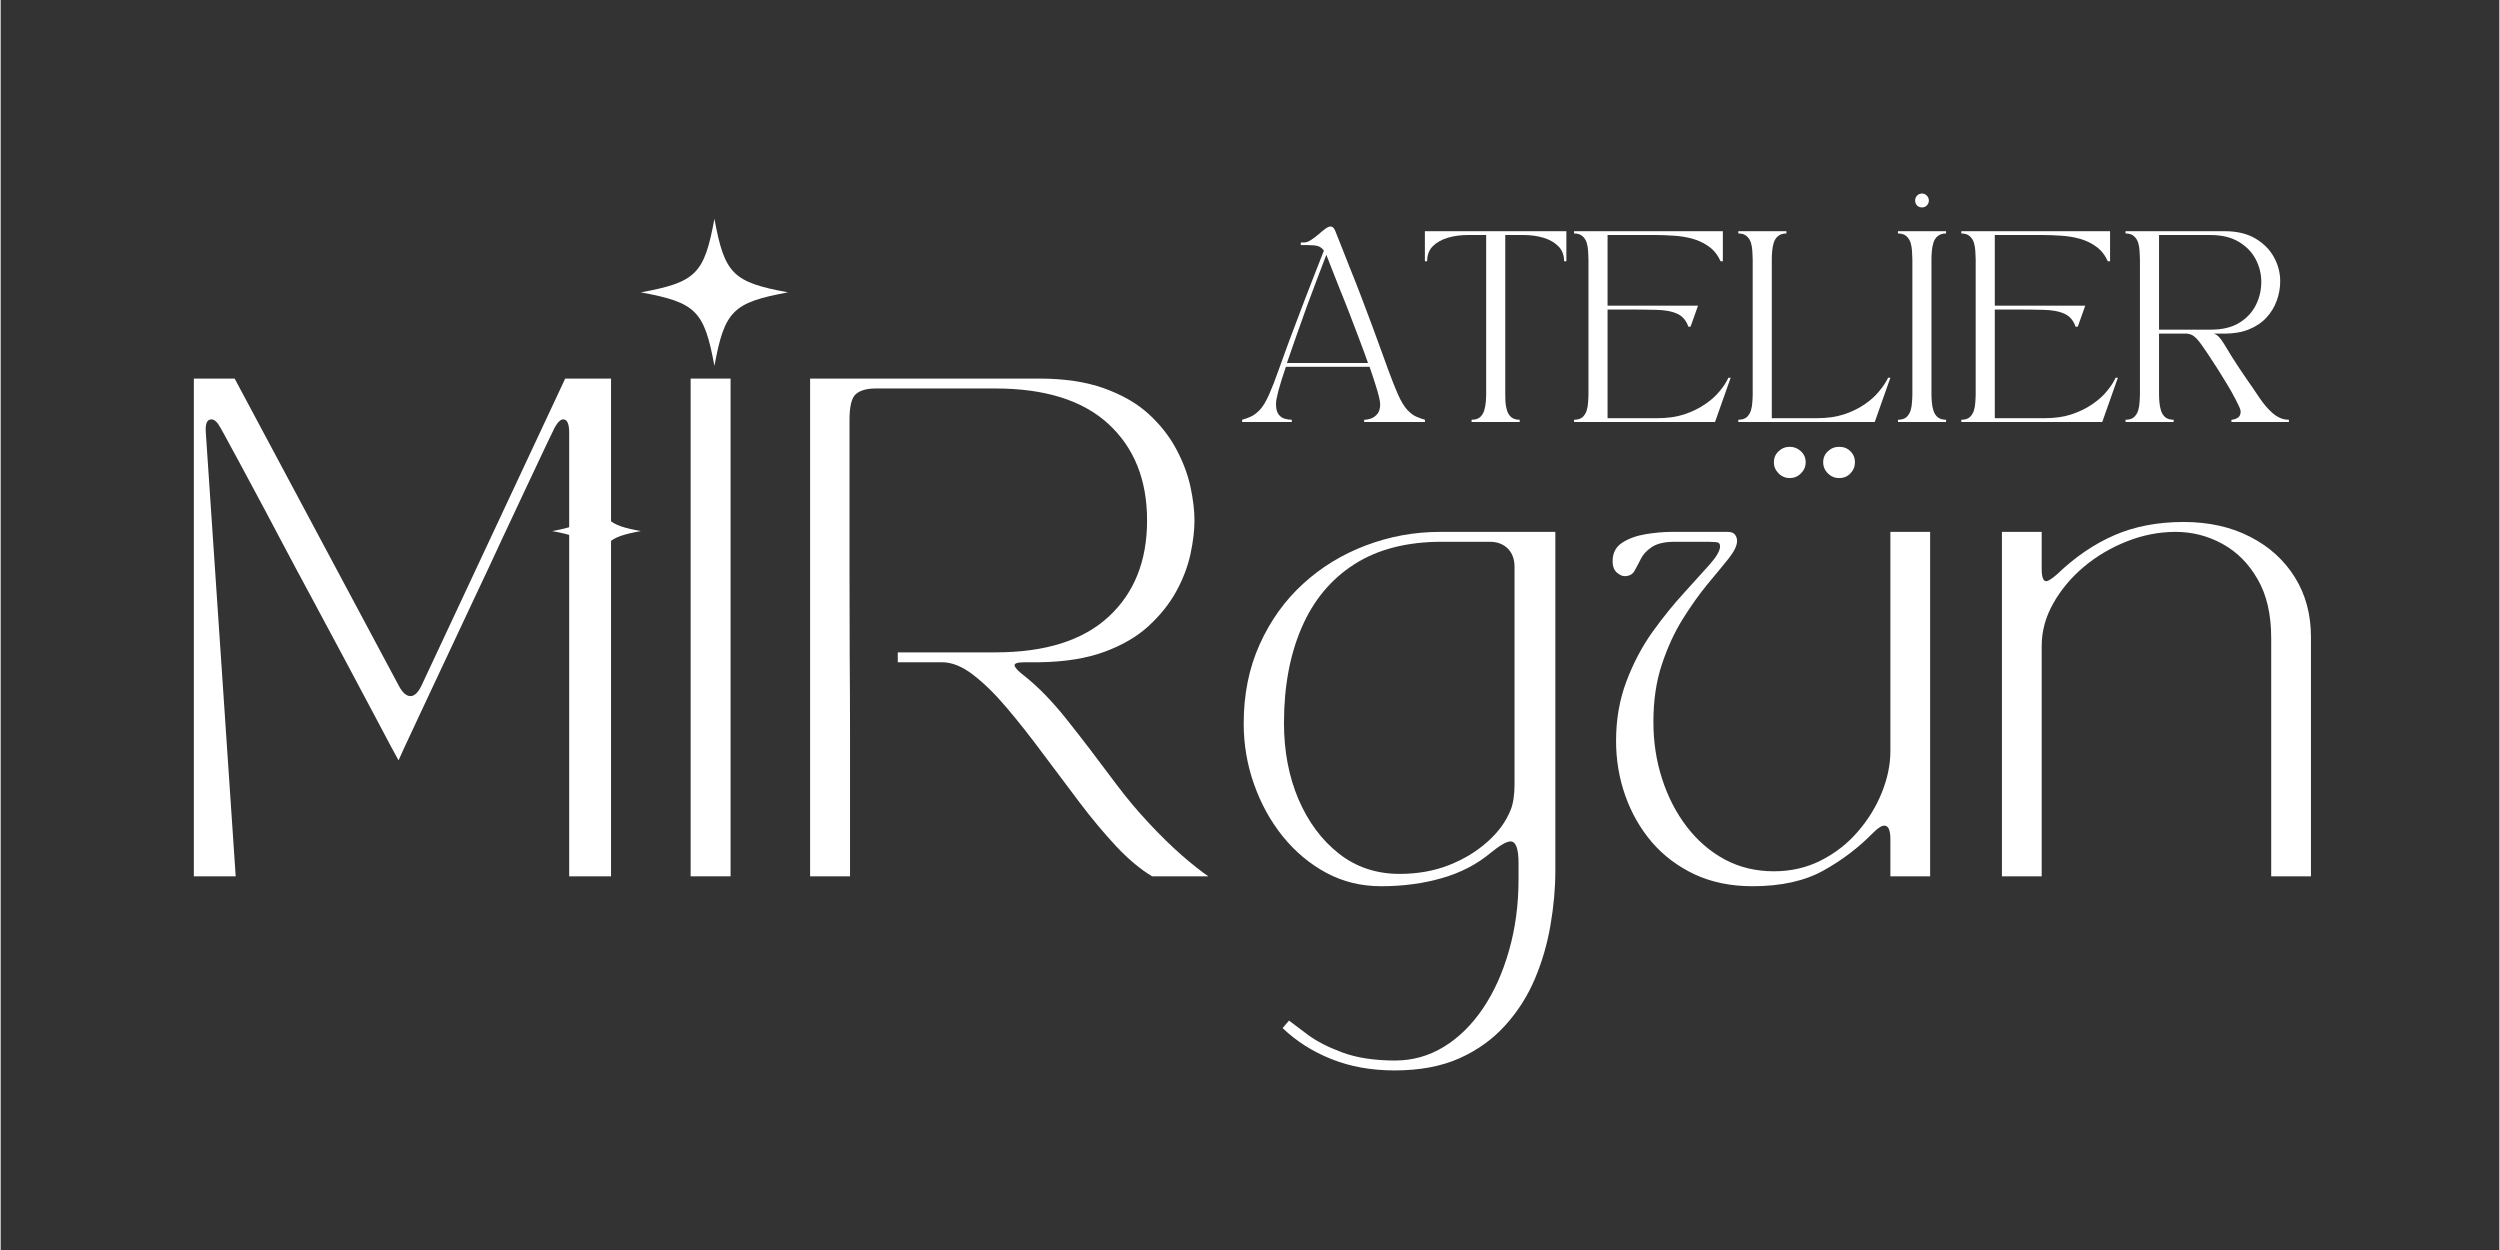 <svg xmlns="http://www.w3.org/2000/svg" xmlns:xlink="http://www.w3.org/1999/xlink" width="300" zoomAndPan="magnify" viewBox="0 0 224.88 112.5" height="150" preserveAspectRatio="xMidYMid meet" version="1.2"><rect x="0" y="0" width="224.88" height="112.5" fill="#333333" stroke="none"/><defs><clipPath id="441c223afb"><path d="M 49.633 43.809 L 57.844 43.809 L 57.844 52 L 49.633 52 Z M 49.633 43.809 "/></clipPath><clipPath id="28aed6dc07"><path d="M 57.617 19.691 L 71 19.691 L 71 33 L 57.617 33 Z M 57.617 19.691 "/></clipPath></defs><g id="75453ee6d3"><g clip-rule="nonzero" clip-path="url(#441c223afb)"><path style=" stroke:none;fill-rule:nonzero;fill:#ffffff;fill-opacity:1;" d="M 57.613 47.797 C 54.621 48.348 54.172 48.797 53.621 51.789 C 53.07 48.797 52.625 48.348 49.633 47.797 C 52.625 47.246 53.07 46.801 53.621 43.809 C 54.172 46.801 54.621 47.246 57.613 47.797 Z M 57.613 47.797 "/></g><g style="fill:#ffffff;fill-opacity:1;"><g transform="translate(111.732, 37.98)"><path style="stroke:none" d="M 4.469 0 L 0 0 L 0 -0.203 C 0.227 -0.266 0.477 -0.352 0.75 -0.469 C 1.02 -0.582 1.301 -0.789 1.594 -1.094 C 1.883 -1.406 2.164 -1.875 2.438 -2.5 C 2.57 -2.812 2.707 -3.141 2.844 -3.484 C 2.977 -3.828 3.125 -4.223 3.281 -4.672 C 3.445 -5.129 3.645 -5.676 3.875 -6.312 C 4.102 -6.945 4.383 -7.703 4.719 -8.578 C 5.02 -9.379 5.328 -10.191 5.641 -11.016 C 5.961 -11.848 6.27 -12.641 6.562 -13.391 C 6.863 -14.148 7.129 -14.828 7.359 -15.422 C 7.211 -15.629 7.035 -15.766 6.828 -15.828 C 6.629 -15.891 6.328 -15.922 5.922 -15.922 L 5.281 -15.922 L 5.281 -16.156 L 5.562 -16.156 C 5.758 -16.156 5.969 -16.227 6.188 -16.375 C 6.414 -16.52 6.641 -16.688 6.859 -16.875 C 7.078 -17.07 7.281 -17.238 7.469 -17.375 C 7.664 -17.52 7.82 -17.594 7.938 -17.594 C 8.062 -17.594 8.156 -17.551 8.219 -17.469 C 8.289 -17.395 8.348 -17.297 8.391 -17.172 C 8.504 -16.91 8.676 -16.477 8.906 -15.875 C 9.145 -15.281 9.422 -14.582 9.734 -13.781 C 10.055 -12.988 10.391 -12.141 10.734 -11.234 C 11.078 -10.336 11.41 -9.453 11.734 -8.578 C 12.055 -7.703 12.332 -6.945 12.562 -6.312 C 12.789 -5.676 12.988 -5.129 13.156 -4.672 C 13.32 -4.223 13.473 -3.828 13.609 -3.484 C 13.742 -3.141 13.879 -2.812 14.016 -2.5 C 14.297 -1.875 14.578 -1.406 14.859 -1.094 C 15.148 -0.789 15.43 -0.582 15.703 -0.469 C 15.973 -0.352 16.223 -0.266 16.453 -0.203 L 16.453 0 L 10.984 0 L 10.984 -0.203 C 11.191 -0.203 11.406 -0.242 11.625 -0.328 C 11.844 -0.41 12.031 -0.551 12.188 -0.75 C 12.344 -0.957 12.422 -1.238 12.422 -1.594 C 12.422 -1.832 12.332 -2.254 12.156 -2.859 C 11.977 -3.461 11.75 -4.164 11.469 -4.969 L 3.938 -4.969 C 3.664 -4.164 3.445 -3.469 3.281 -2.875 C 3.125 -2.281 3.047 -1.875 3.047 -1.656 C 3.047 -1.227 3.117 -0.91 3.266 -0.703 C 3.422 -0.492 3.609 -0.359 3.828 -0.297 C 4.055 -0.234 4.27 -0.203 4.469 -0.203 Z M 7.578 -15.047 C 7.359 -14.473 7.098 -13.789 6.797 -13 C 6.504 -12.219 6.191 -11.383 5.859 -10.5 C 5.535 -9.613 5.219 -8.723 4.906 -7.828 C 4.594 -6.93 4.301 -6.094 4.031 -5.312 L 11.328 -5.312 C 11.086 -6 10.82 -6.723 10.531 -7.484 C 10.238 -8.254 9.945 -9.02 9.656 -9.781 C 9.363 -10.539 9.078 -11.258 8.797 -11.938 C 8.523 -12.625 8.285 -13.234 8.078 -13.766 C 7.867 -14.305 7.703 -14.734 7.578 -15.047 Z M 7.578 -15.047 "/></g></g><g style="fill:#ffffff;fill-opacity:1;"><g transform="translate(128.179, 37.98)"><path style="stroke:none" d="M 0.203 -14.469 L 0 -14.469 L 0 -17.172 L 12.734 -17.172 L 12.734 -14.469 L 12.531 -14.469 C 12.531 -15.02 12.359 -15.469 12.016 -15.812 C 11.68 -16.156 11.238 -16.41 10.688 -16.578 C 10.145 -16.742 9.547 -16.828 8.891 -16.828 L 7.234 -16.828 L 7.234 -2.531 C 7.234 -2.32 7.238 -2.082 7.25 -1.812 C 7.27 -1.539 7.316 -1.285 7.391 -1.047 C 7.461 -0.805 7.586 -0.602 7.766 -0.438 C 7.953 -0.281 8.207 -0.203 8.531 -0.203 L 8.531 0 L 4.203 0 L 4.203 -0.203 C 4.535 -0.203 4.789 -0.281 4.969 -0.438 C 5.145 -0.602 5.27 -0.805 5.344 -1.047 C 5.414 -1.285 5.461 -1.539 5.484 -1.812 C 5.504 -2.082 5.516 -2.32 5.516 -2.531 L 5.516 -16.828 L 3.844 -16.828 C 3.195 -16.828 2.598 -16.742 2.047 -16.578 C 1.492 -16.41 1.047 -16.156 0.703 -15.812 C 0.367 -15.469 0.203 -15.02 0.203 -14.469 Z M 0.203 -14.469 "/></g></g><g style="fill:#ffffff;fill-opacity:1;"><g transform="translate(140.918, 37.98)"><path style="stroke:none" d="M 0.688 -0.203 C 1.02 -0.203 1.273 -0.281 1.453 -0.438 C 1.629 -0.602 1.754 -0.805 1.828 -1.047 C 1.898 -1.285 1.941 -1.539 1.953 -1.812 C 1.973 -2.082 1.984 -2.32 1.984 -2.531 L 1.984 -14.641 C 1.984 -14.848 1.973 -15.086 1.953 -15.359 C 1.941 -15.629 1.898 -15.883 1.828 -16.125 C 1.754 -16.363 1.629 -16.562 1.453 -16.719 C 1.273 -16.883 1.02 -16.969 0.688 -16.969 L 0.688 -17.172 L 14.078 -17.172 L 14.078 -14.469 L 13.875 -14.469 C 13.613 -15.039 13.258 -15.484 12.812 -15.797 C 12.363 -16.117 11.867 -16.352 11.328 -16.5 C 10.785 -16.645 10.234 -16.734 9.672 -16.766 C 9.109 -16.805 8.582 -16.828 8.094 -16.828 L 3.703 -16.828 L 3.703 -10.469 L 11.844 -10.469 L 11.172 -8.578 L 10.969 -8.578 C 10.781 -9.148 10.441 -9.539 9.953 -9.75 C 9.473 -9.969 8.844 -10.082 8.062 -10.094 C 7.281 -10.113 6.332 -10.125 5.219 -10.125 L 3.703 -10.125 L 3.703 -0.344 L 8.219 -0.344 C 9.102 -0.344 9.898 -0.457 10.609 -0.688 C 11.316 -0.926 11.938 -1.227 12.469 -1.594 C 13.008 -1.957 13.453 -2.352 13.797 -2.781 C 14.148 -3.207 14.41 -3.609 14.578 -3.984 L 14.781 -3.984 L 13.375 0 L 0.688 0 Z M 0.688 -0.203 "/></g></g><g style="fill:#ffffff;fill-opacity:1;"><g transform="translate(155.699, 37.98)"><path style="stroke:none" d="M 0.688 -17.172 L 5.016 -17.172 L 5.016 -16.969 C 4.691 -16.969 4.438 -16.883 4.25 -16.719 C 4.07 -16.562 3.945 -16.363 3.875 -16.125 C 3.801 -15.883 3.754 -15.629 3.734 -15.359 C 3.711 -15.086 3.703 -14.848 3.703 -14.641 L 3.703 -0.344 L 7.812 -0.344 C 8.695 -0.344 9.492 -0.457 10.203 -0.688 C 10.91 -0.926 11.531 -1.227 12.062 -1.594 C 12.594 -1.957 13.031 -2.352 13.375 -2.781 C 13.727 -3.207 13.992 -3.609 14.172 -3.984 L 14.375 -3.984 L 12.969 0 L 0.688 0 L 0.688 -0.203 C 1.02 -0.203 1.273 -0.281 1.453 -0.438 C 1.629 -0.602 1.754 -0.805 1.828 -1.047 C 1.898 -1.285 1.941 -1.539 1.953 -1.812 C 1.973 -2.082 1.984 -2.32 1.984 -2.531 L 1.984 -14.641 C 1.984 -14.848 1.973 -15.086 1.953 -15.359 C 1.941 -15.629 1.898 -15.883 1.828 -16.125 C 1.754 -16.363 1.629 -16.562 1.453 -16.719 C 1.273 -16.883 1.02 -16.969 0.688 -16.969 Z M 0.688 -17.172 "/></g></g><g style="fill:#ffffff;fill-opacity:1;"><g transform="translate(170.069, 37.98)"><path style="stroke:none" d="M 0.688 -16.969 L 0.688 -17.172 L 5.016 -17.172 L 5.016 -16.969 C 4.691 -16.969 4.438 -16.883 4.25 -16.719 C 4.07 -16.562 3.945 -16.363 3.875 -16.125 C 3.801 -15.883 3.754 -15.629 3.734 -15.359 C 3.711 -15.086 3.703 -14.848 3.703 -14.641 L 3.703 -2.531 C 3.703 -2.32 3.711 -2.082 3.734 -1.812 C 3.754 -1.539 3.801 -1.285 3.875 -1.047 C 3.945 -0.805 4.07 -0.602 4.25 -0.438 C 4.438 -0.281 4.691 -0.203 5.016 -0.203 L 5.016 0 L 0.688 0 L 0.688 -0.203 C 1.02 -0.203 1.273 -0.281 1.453 -0.438 C 1.629 -0.602 1.754 -0.805 1.828 -1.047 C 1.898 -1.285 1.941 -1.539 1.953 -1.812 C 1.973 -2.082 1.984 -2.32 1.984 -2.531 L 1.984 -14.641 C 1.984 -14.848 1.973 -15.086 1.953 -15.359 C 1.941 -15.629 1.898 -15.883 1.828 -16.125 C 1.754 -16.363 1.629 -16.562 1.453 -16.719 C 1.273 -16.883 1.02 -16.969 0.688 -16.969 Z M 2.844 -19.312 C 2.676 -19.312 2.531 -19.367 2.406 -19.484 C 2.289 -19.609 2.234 -19.758 2.234 -19.938 C 2.234 -20.102 2.289 -20.25 2.406 -20.375 C 2.531 -20.5 2.676 -20.562 2.844 -20.562 C 3.02 -20.562 3.164 -20.5 3.281 -20.375 C 3.406 -20.25 3.469 -20.102 3.469 -19.938 C 3.469 -19.758 3.406 -19.609 3.281 -19.484 C 3.164 -19.367 3.02 -19.312 2.844 -19.312 Z M 2.844 -19.312 "/></g></g><g style="fill:#ffffff;fill-opacity:1;"><g transform="translate(175.768, 37.98)"><path style="stroke:none" d="M 0.688 -0.203 C 1.02 -0.203 1.273 -0.281 1.453 -0.438 C 1.629 -0.602 1.754 -0.805 1.828 -1.047 C 1.898 -1.285 1.941 -1.539 1.953 -1.812 C 1.973 -2.082 1.984 -2.32 1.984 -2.531 L 1.984 -14.641 C 1.984 -14.848 1.973 -15.086 1.953 -15.359 C 1.941 -15.629 1.898 -15.883 1.828 -16.125 C 1.754 -16.363 1.629 -16.562 1.453 -16.719 C 1.273 -16.883 1.02 -16.969 0.688 -16.969 L 0.688 -17.172 L 14.078 -17.172 L 14.078 -14.469 L 13.875 -14.469 C 13.613 -15.039 13.258 -15.484 12.812 -15.797 C 12.363 -16.117 11.867 -16.352 11.328 -16.5 C 10.785 -16.645 10.234 -16.734 9.672 -16.766 C 9.109 -16.805 8.582 -16.828 8.094 -16.828 L 3.703 -16.828 L 3.703 -10.469 L 11.844 -10.469 L 11.172 -8.578 L 10.969 -8.578 C 10.781 -9.148 10.441 -9.539 9.953 -9.75 C 9.473 -9.969 8.844 -10.082 8.062 -10.094 C 7.281 -10.113 6.332 -10.125 5.219 -10.125 L 3.703 -10.125 L 3.703 -0.344 L 8.219 -0.344 C 9.102 -0.344 9.898 -0.457 10.609 -0.688 C 11.316 -0.926 11.938 -1.227 12.469 -1.594 C 13.008 -1.957 13.453 -2.352 13.797 -2.781 C 14.148 -3.207 14.41 -3.609 14.578 -3.984 L 14.781 -3.984 L 13.375 0 L 0.688 0 Z M 0.688 -0.203 "/></g></g><g style="fill:#ffffff;fill-opacity:1;"><g transform="translate(190.55, 37.98)"><path style="stroke:none" d="M 1.984 -14.641 C 1.984 -14.848 1.973 -15.086 1.953 -15.359 C 1.941 -15.629 1.898 -15.883 1.828 -16.125 C 1.754 -16.363 1.629 -16.562 1.453 -16.719 C 1.273 -16.883 1.02 -16.969 0.688 -16.969 L 0.688 -17.172 L 9.609 -17.172 C 10.711 -17.172 11.633 -16.953 12.375 -16.516 C 13.113 -16.078 13.672 -15.516 14.047 -14.828 C 14.422 -14.148 14.609 -13.426 14.609 -12.656 C 14.609 -12.062 14.504 -11.484 14.297 -10.922 C 14.098 -10.359 13.789 -9.852 13.375 -9.406 C 12.969 -8.957 12.445 -8.602 11.812 -8.344 C 11.188 -8.082 10.441 -7.953 9.578 -7.953 L 8.641 -7.953 C 8.805 -7.898 8.957 -7.801 9.094 -7.656 C 9.227 -7.52 9.383 -7.305 9.562 -7.016 C 9.738 -6.734 9.973 -6.348 10.266 -5.859 C 10.566 -5.379 10.973 -4.766 11.484 -4.016 C 11.953 -3.348 12.367 -2.738 12.734 -2.188 C 13.109 -1.633 13.484 -1.191 13.859 -0.859 C 14.086 -0.648 14.328 -0.488 14.578 -0.375 C 14.828 -0.258 15.098 -0.203 15.391 -0.203 L 15.391 0 L 10.219 0 L 10.219 -0.203 C 10.375 -0.203 10.551 -0.254 10.75 -0.359 C 10.945 -0.461 11.047 -0.656 11.047 -0.938 C 11.047 -1.07 10.969 -1.289 10.812 -1.594 C 10.664 -1.906 10.473 -2.273 10.234 -2.703 C 9.992 -3.129 9.727 -3.57 9.438 -4.031 C 9.156 -4.5 8.867 -4.953 8.578 -5.391 C 8.129 -6.086 7.773 -6.613 7.516 -6.969 C 7.254 -7.332 7.031 -7.582 6.844 -7.719 C 6.664 -7.852 6.457 -7.93 6.219 -7.953 L 3.703 -7.953 L 3.703 -2.531 C 3.703 -2.32 3.711 -2.082 3.734 -1.812 C 3.754 -1.539 3.801 -1.285 3.875 -1.047 C 3.945 -0.805 4.07 -0.602 4.25 -0.438 C 4.438 -0.281 4.691 -0.203 5.016 -0.203 L 5.016 0 L 0.688 0 L 0.688 -0.203 C 1.02 -0.203 1.273 -0.281 1.453 -0.438 C 1.629 -0.602 1.754 -0.805 1.828 -1.047 C 1.898 -1.285 1.941 -1.539 1.953 -1.812 C 1.973 -2.082 1.984 -2.32 1.984 -2.531 Z M 8.328 -16.828 L 3.703 -16.828 L 3.703 -8.312 L 8.375 -8.312 C 9.383 -8.312 10.223 -8.508 10.891 -8.906 C 11.566 -9.312 12.07 -9.844 12.406 -10.5 C 12.738 -11.156 12.906 -11.859 12.906 -12.609 C 12.906 -13.328 12.738 -14.004 12.406 -14.641 C 12.07 -15.285 11.562 -15.812 10.875 -16.219 C 10.195 -16.625 9.348 -16.828 8.328 -16.828 Z M 8.328 -16.828 "/></g></g><g style="fill:#ffffff;fill-opacity:1;"><g transform="translate(13.808, 78.869)"><path style="stroke:none" d="M 7.344 0 L 3.578 0 L 3.578 -44.797 L 7.25 -44.797 L 22.047 -17.109 C 22.367 -16.516 22.711 -16.219 23.078 -16.219 C 23.43 -16.219 23.758 -16.531 24.062 -17.156 L 37 -44.797 L 41.125 -44.797 L 41.125 0 L 37.359 0 L 37.359 -39.922 C 37.359 -40.723 37.18 -41.125 36.828 -41.125 C 36.586 -41.125 36.332 -40.883 36.062 -40.406 C 35.969 -40.227 35.695 -39.664 35.25 -38.719 C 34.801 -37.781 34.234 -36.578 33.547 -35.109 C 32.859 -33.648 32.102 -32.039 31.281 -30.281 C 30.469 -28.52 29.625 -26.719 28.75 -24.875 C 27.883 -23.039 27.051 -21.266 26.25 -19.547 C 25.445 -17.836 24.723 -16.297 24.078 -14.922 C 23.43 -13.547 22.922 -12.453 22.547 -11.641 C 22.18 -10.836 22 -10.438 22 -10.438 C 22 -10.438 21.781 -10.836 21.344 -11.641 C 20.914 -12.453 20.332 -13.551 19.594 -14.938 C 18.863 -16.32 18.035 -17.879 17.109 -19.609 C 16.18 -21.348 15.219 -23.145 14.219 -25 C 13.219 -26.852 12.25 -28.664 11.312 -30.438 C 10.375 -32.219 9.516 -33.832 8.734 -35.281 C 7.961 -36.727 7.328 -37.906 6.828 -38.812 C 6.336 -39.727 6.047 -40.258 5.953 -40.406 C 5.691 -40.883 5.426 -41.125 5.156 -41.125 C 4.758 -41.125 4.594 -40.723 4.656 -39.922 Z M 7.344 0 "/></g></g><g style="fill:#ffffff;fill-opacity:1;"><g transform="translate(58.519, 78.869)"><path style="stroke:none" d="M 3.578 0 L 3.578 -44.797 L 7.172 -44.797 L 7.172 0 Z M 3.578 0 "/></g></g><g style="fill:#ffffff;fill-opacity:1;"><g transform="translate(69.271, 78.869)"><path style="stroke:none" d="M 3.578 0 L 3.578 -44.797 L 24.188 -44.797 C 26.457 -44.797 28.406 -44.504 30.031 -43.922 C 31.664 -43.336 33.004 -42.566 34.047 -41.609 C 35.086 -40.66 35.914 -39.609 36.531 -38.453 C 37.145 -37.305 37.57 -36.172 37.812 -35.047 C 38.051 -33.93 38.172 -32.926 38.172 -32.031 C 38.172 -31.133 38.051 -30.125 37.812 -29 C 37.57 -27.883 37.145 -26.766 36.531 -25.641 C 35.914 -24.523 35.086 -23.488 34.047 -22.531 C 33.004 -21.57 31.676 -20.797 30.062 -20.203 C 28.445 -19.609 26.488 -19.297 24.188 -19.266 L 22.891 -19.266 C 22.234 -19.266 21.93 -19.16 21.984 -18.953 C 22.047 -18.742 22.348 -18.43 22.891 -18.016 C 24.141 -17.023 25.414 -15.707 26.719 -14.062 C 28.02 -12.426 29.492 -10.5 31.141 -8.281 C 32.055 -7.062 33.031 -5.898 34.062 -4.797 C 35.094 -3.691 36.078 -2.727 37.016 -1.906 C 37.961 -1.082 38.766 -0.445 39.422 0 L 34.359 0 C 33.316 -0.625 32.238 -1.523 31.125 -2.703 C 30.02 -3.891 28.914 -5.211 27.812 -6.672 C 26.707 -8.141 25.609 -9.602 24.516 -11.062 C 23.43 -12.531 22.363 -13.883 21.312 -15.125 C 20.27 -16.363 19.254 -17.363 18.266 -18.125 C 17.285 -18.883 16.348 -19.266 15.453 -19.266 L 11.469 -19.266 L 11.469 -20.156 L 20.25 -20.156 C 24.727 -20.156 28.125 -21.223 30.438 -23.359 C 32.75 -25.492 33.906 -28.383 33.906 -32.031 C 33.906 -35.676 32.75 -38.566 30.438 -40.703 C 28.125 -42.836 24.727 -43.906 20.25 -43.906 L 9.5 -43.906 C 8.688 -43.906 8.086 -43.738 7.703 -43.406 C 7.316 -43.082 7.125 -42.305 7.125 -41.078 C 7.125 -40.898 7.125 -40.191 7.125 -38.953 C 7.125 -37.711 7.125 -36.098 7.125 -34.109 C 7.125 -32.129 7.125 -29.926 7.125 -27.5 C 7.125 -25.082 7.129 -22.598 7.141 -20.047 C 7.16 -17.492 7.172 -15.02 7.172 -12.625 C 7.172 -10.238 7.172 -8.098 7.172 -6.203 C 7.172 -4.305 7.172 -2.797 7.172 -1.672 C 7.172 -0.555 7.172 0 7.172 0 Z M 3.578 0 "/></g></g><g style="fill:#ffffff;fill-opacity:1;"><g transform="translate(109.592, 78.869)"><path style="stroke:none" d="M 14.656 0.891 C 12.852 0.891 11.207 0.488 9.719 -0.312 C 8.227 -1.113 6.922 -2.207 5.797 -3.594 C 4.68 -4.988 3.816 -6.562 3.203 -8.312 C 2.586 -10.062 2.281 -11.875 2.281 -13.75 C 2.281 -16.375 2.758 -18.75 3.719 -20.875 C 4.676 -23 5.973 -24.812 7.609 -26.312 C 9.254 -27.82 11.145 -28.977 13.281 -29.781 C 15.414 -30.594 17.648 -31 19.984 -31 L 30.328 -31 L 30.328 -0.453 C 30.328 1.098 30.18 2.711 29.891 4.391 C 29.609 6.066 29.141 7.68 28.484 9.234 C 27.828 10.785 26.938 12.18 25.812 13.422 C 24.695 14.66 23.328 15.645 21.703 16.375 C 20.078 17.102 18.129 17.469 15.859 17.469 C 13.766 17.469 11.875 17.129 10.188 16.453 C 8.5 15.785 7.031 14.852 5.781 13.656 L 6.359 12.984 C 6.723 13.254 7.289 13.68 8.062 14.266 C 8.844 14.848 9.879 15.379 11.172 15.859 C 12.473 16.336 14.051 16.578 15.906 16.578 C 17.488 16.578 18.953 16.164 20.297 15.344 C 21.641 14.52 22.812 13.367 23.812 11.891 C 24.812 10.41 25.594 8.676 26.156 6.688 C 26.727 4.707 27.016 2.566 27.016 0.266 L 27.016 -1.203 C 27.016 -2.492 26.773 -3.141 26.297 -3.141 C 25.941 -3.141 25.344 -2.797 24.5 -2.109 C 23.281 -1.086 21.828 -0.332 20.141 0.156 C 18.453 0.645 16.625 0.891 14.656 0.891 Z M 20.109 -30.109 C 16.973 -30.109 14.352 -29.438 12.25 -28.094 C 10.145 -26.75 8.562 -24.848 7.5 -22.391 C 6.438 -19.941 5.906 -17.078 5.906 -13.797 C 5.906 -11.285 6.336 -9.004 7.203 -6.953 C 8.078 -4.91 9.289 -3.273 10.844 -2.047 C 12.395 -0.828 14.219 -0.219 16.312 -0.219 C 17.914 -0.219 19.391 -0.477 20.734 -1 C 22.078 -1.531 23.234 -2.227 24.203 -3.094 C 25.18 -3.957 25.879 -4.91 26.297 -5.953 C 26.535 -6.523 26.656 -7.301 26.656 -8.281 L 26.656 -27.859 C 26.656 -28.547 26.453 -29.094 26.047 -29.5 C 25.641 -29.906 25.098 -30.109 24.422 -30.109 Z M 20.109 -30.109 "/></g></g><g style="fill:#ffffff;fill-opacity:1;"><g transform="translate(143.058, 78.869)"><path style="stroke:none" d="M 2.016 -28.359 C 2.016 -29.098 2.305 -29.656 2.891 -30.031 C 3.473 -30.406 4.18 -30.66 5.016 -30.797 C 5.848 -30.93 6.625 -31 7.344 -31 L 12.359 -31 C 12.691 -31 12.914 -30.914 13.031 -30.75 C 13.156 -30.582 13.219 -30.395 13.219 -30.188 C 13.219 -29.77 12.961 -29.238 12.453 -28.594 C 11.941 -27.957 11.312 -27.191 10.562 -26.297 C 9.82 -25.398 9.078 -24.352 8.328 -23.156 C 7.586 -21.969 6.961 -20.609 6.453 -19.078 C 5.941 -17.555 5.688 -15.828 5.688 -13.891 C 5.688 -12.098 5.945 -10.395 6.469 -8.781 C 6.988 -7.164 7.727 -5.727 8.688 -4.469 C 9.645 -3.219 10.785 -2.234 12.109 -1.516 C 13.441 -0.805 14.914 -0.453 16.531 -0.453 C 18.082 -0.453 19.5 -0.781 20.781 -1.438 C 22.07 -2.094 23.176 -2.957 24.094 -4.031 C 25.02 -5.102 25.738 -6.273 26.25 -7.547 C 26.758 -8.816 27.016 -10.051 27.016 -11.25 L 27.016 -31 L 30.594 -31 L 30.594 0 L 27.016 0 L 27.016 -3.359 C 27.016 -4.16 26.832 -4.562 26.469 -4.562 C 26.227 -4.562 25.898 -4.352 25.484 -3.938 C 24.172 -2.594 22.672 -1.453 20.984 -0.516 C 19.297 0.422 17.172 0.891 14.609 0.891 C 12.66 0.891 10.926 0.535 9.406 -0.172 C 7.883 -0.891 6.598 -1.859 5.547 -3.078 C 4.504 -4.305 3.707 -5.703 3.156 -7.266 C 2.602 -8.836 2.328 -10.477 2.328 -12.188 C 2.328 -14.125 2.641 -15.914 3.266 -17.562 C 3.891 -19.207 4.672 -20.688 5.609 -22 C 6.555 -23.312 7.492 -24.473 8.422 -25.484 C 9.348 -26.504 10.125 -27.363 10.75 -28.062 C 11.375 -28.77 11.688 -29.316 11.688 -29.703 C 11.688 -29.941 11.562 -30.066 11.312 -30.078 C 11.062 -30.098 10.844 -30.109 10.656 -30.109 L 7.609 -30.109 C 6.691 -30.109 6 -29.945 5.531 -29.625 C 5.07 -29.312 4.742 -28.953 4.547 -28.547 C 4.348 -28.148 4.16 -27.797 3.984 -27.484 C 3.805 -27.172 3.508 -27.016 3.094 -27.016 C 2.883 -27.016 2.648 -27.125 2.391 -27.344 C 2.141 -27.57 2.016 -27.91 2.016 -28.359 Z M 17.969 -35.844 C 17.57 -35.844 17.234 -35.984 16.953 -36.266 C 16.672 -36.547 16.531 -36.879 16.531 -37.266 C 16.531 -37.66 16.672 -37.988 16.953 -38.25 C 17.234 -38.52 17.57 -38.656 17.969 -38.656 C 18.352 -38.656 18.688 -38.52 18.969 -38.25 C 19.25 -37.988 19.391 -37.66 19.391 -37.266 C 19.391 -36.879 19.25 -36.547 18.969 -36.266 C 18.688 -35.984 18.352 -35.844 17.969 -35.844 Z M 22.406 -35.844 C 22.008 -35.844 21.672 -35.984 21.391 -36.266 C 21.109 -36.547 20.969 -36.879 20.969 -37.266 C 20.969 -37.66 21.109 -37.988 21.391 -38.25 C 21.672 -38.52 22.008 -38.656 22.406 -38.656 C 22.82 -38.656 23.16 -38.52 23.422 -38.25 C 23.691 -37.988 23.828 -37.66 23.828 -37.266 C 23.828 -36.879 23.691 -36.547 23.422 -36.266 C 23.16 -35.984 22.82 -35.844 22.406 -35.844 Z M 22.406 -35.844 "/></g></g><g style="fill:#ffffff;fill-opacity:1;"><g transform="translate(176.973, 78.869)"><path style="stroke:none" d="M 3.141 0 L 3.141 -31 L 6.719 -31 L 6.719 -27.688 C 6.719 -26.938 6.852 -26.562 7.125 -26.562 C 7.301 -26.562 7.629 -26.77 8.109 -27.188 C 9.723 -28.738 11.441 -29.91 13.266 -30.703 C 15.086 -31.492 17.16 -31.891 19.484 -31.891 C 21.754 -31.891 23.75 -31.445 25.469 -30.562 C 27.188 -29.688 28.531 -28.473 29.5 -26.922 C 30.469 -25.367 30.953 -23.578 30.953 -21.547 L 30.953 0 L 27.375 0 L 27.375 -21.453 C 27.375 -23.578 26.969 -25.336 26.156 -26.734 C 25.352 -28.141 24.297 -29.203 22.984 -29.922 C 21.672 -30.641 20.266 -31 18.766 -31 C 17.273 -31 15.812 -30.711 14.375 -30.141 C 12.945 -29.578 11.656 -28.812 10.5 -27.844 C 9.352 -26.875 8.438 -25.773 7.75 -24.547 C 7.062 -23.328 6.719 -22.055 6.719 -20.734 L 6.719 0 Z M 3.141 0 "/></g></g><g clip-rule="nonzero" clip-path="url(#28aed6dc07)"><path style=" stroke:none;fill-rule:nonzero;fill:#ffffff;fill-opacity:1;" d="M 70.859 26.312 C 65.895 27.227 65.152 27.969 64.238 32.934 C 63.324 27.969 62.586 27.227 57.617 26.312 C 62.586 25.398 63.324 24.66 64.238 19.691 C 65.152 24.66 65.895 25.398 70.859 26.312 Z M 70.859 26.312 "/></g></g></svg>